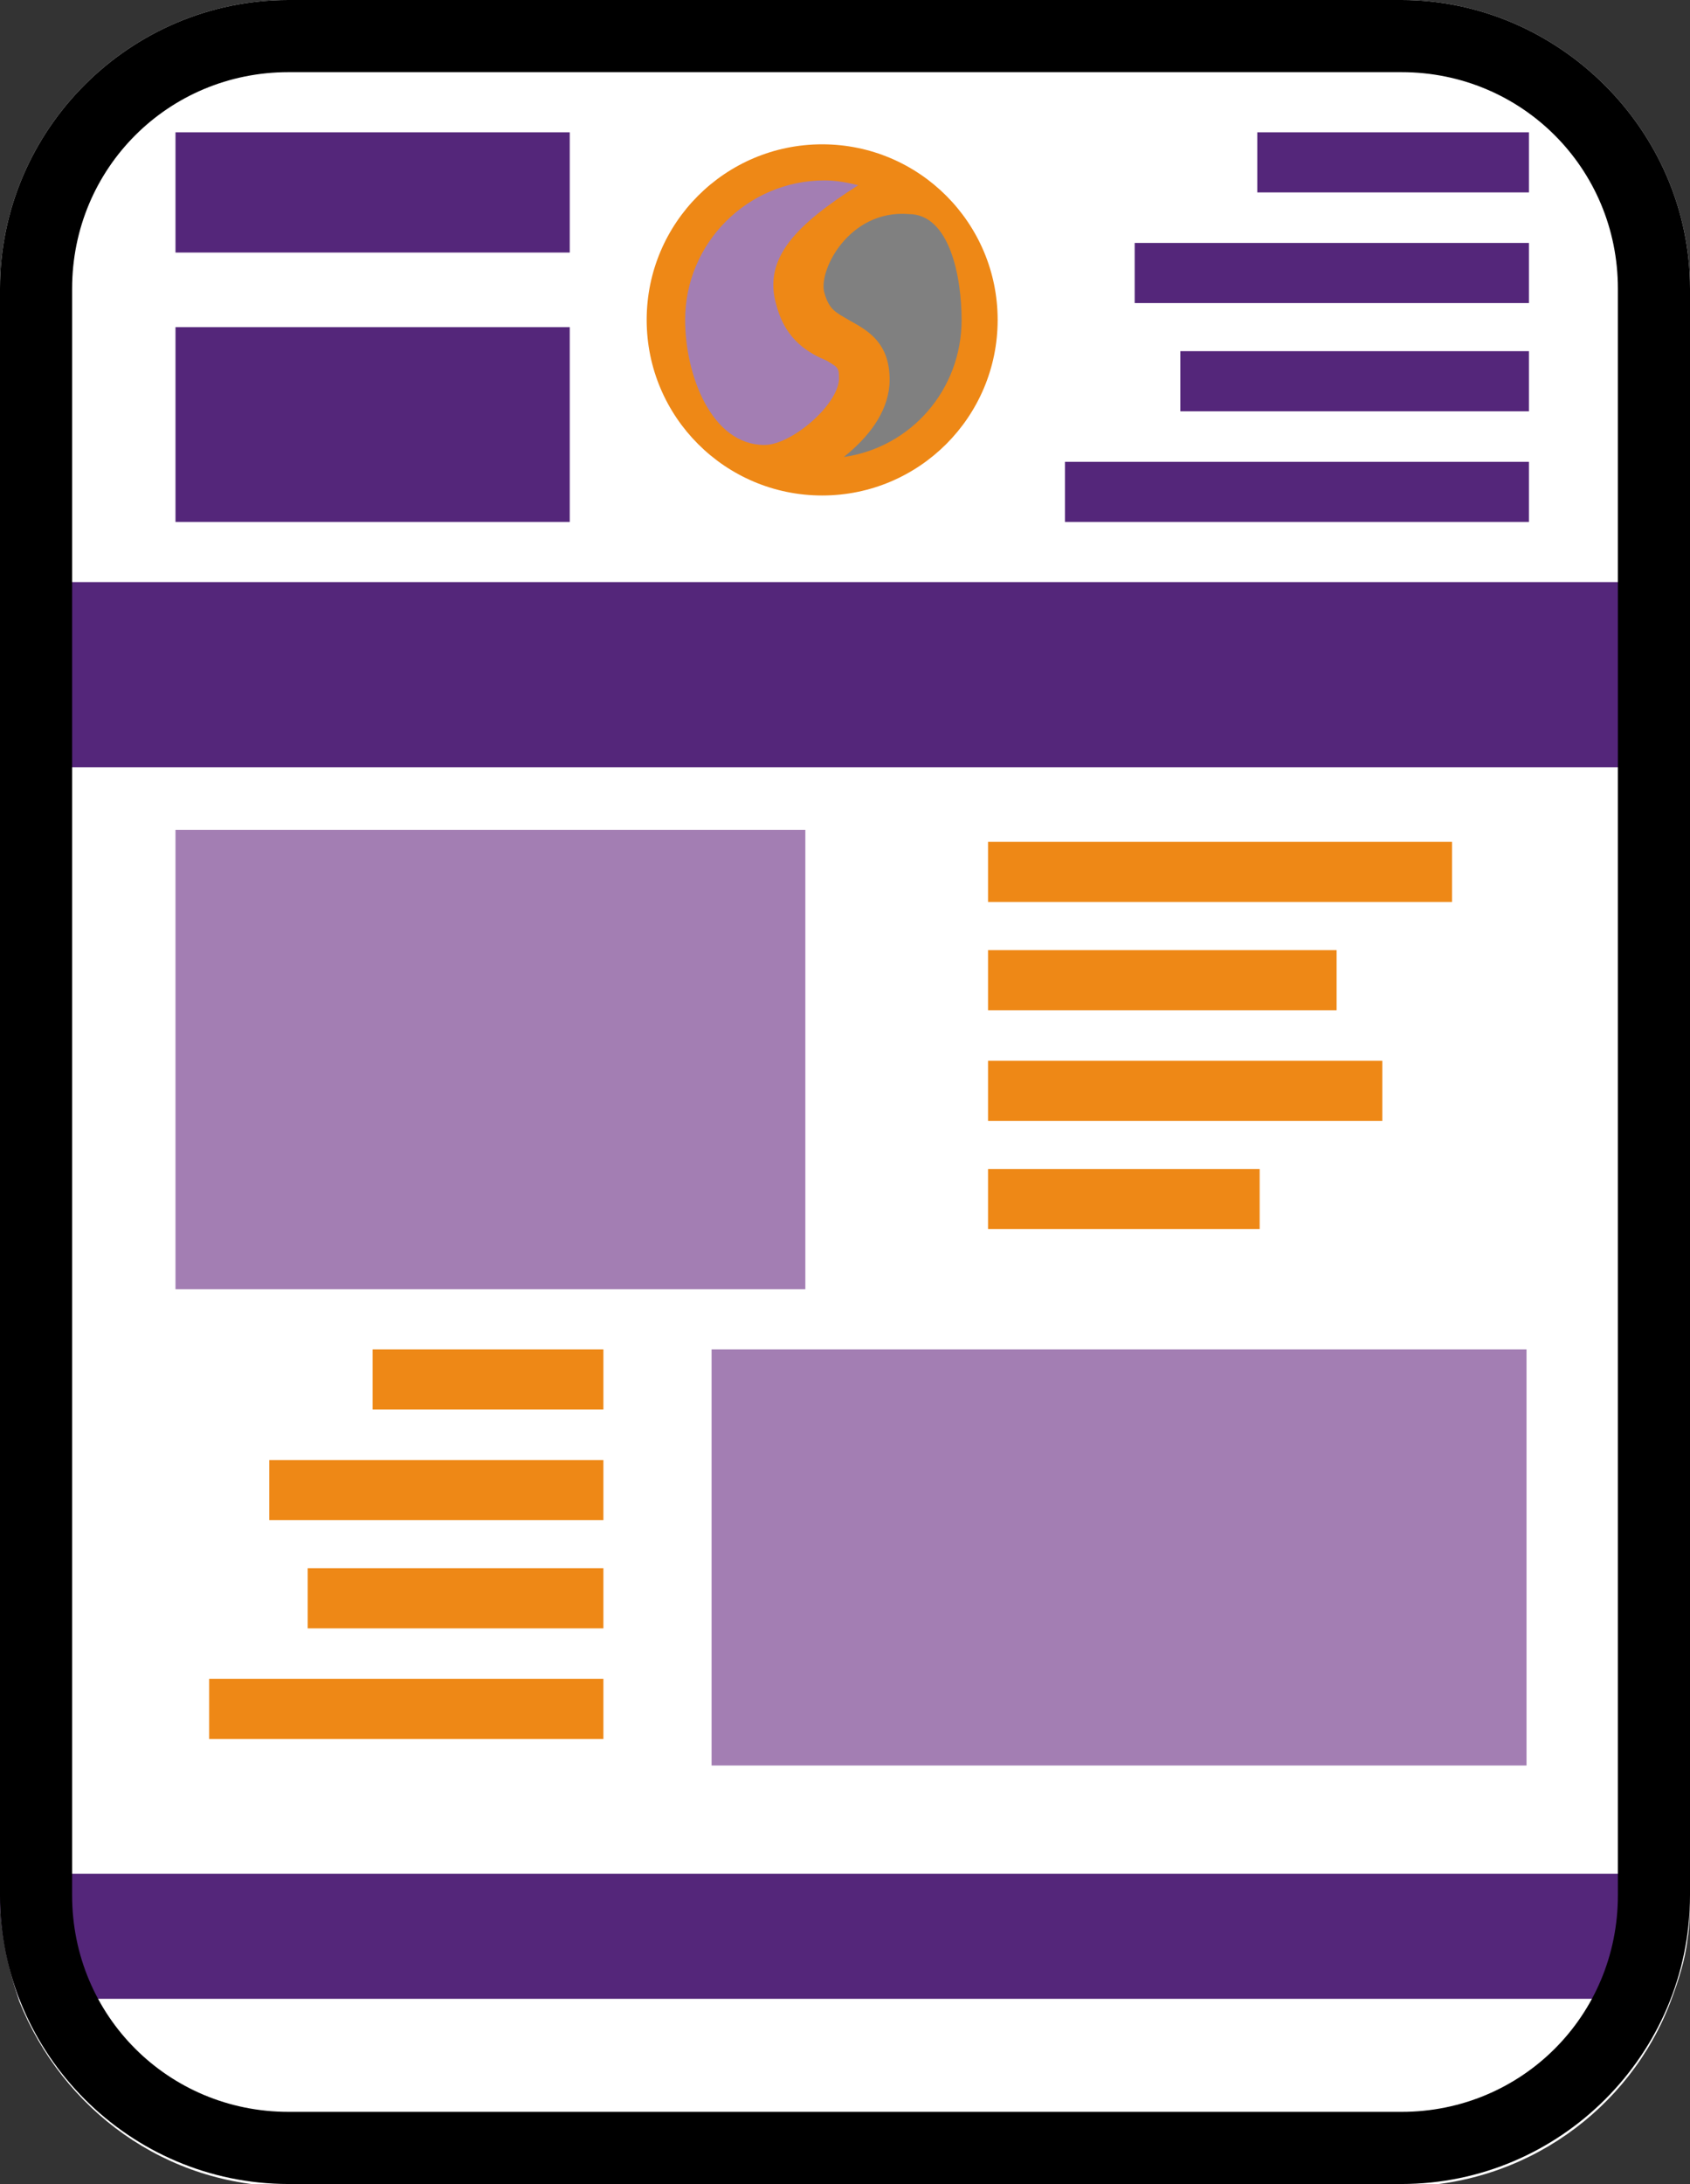 <?xml version="1.0" encoding="utf-8"?>
<!-- Generator: Adobe Illustrator 22.1.0, SVG Export Plug-In . SVG Version: 6.00 Build 0)  -->
<svg version="1.1" id="Calque_1" xmlns="http://www.w3.org/2000/svg" xmlns:xlink="http://www.w3.org/1999/xlink" x="0px" y="0px"
	 viewBox="0 0 70.3 90.8" style="enable-background:new 0 0 70.3 90.8;" xml:space="preserve">
<rect x="0" y="0" width="70.3" height="90.8" fill="#333333" stroke="none"/>
<style type="text/css">
	.st0{fill:#FFFFFF;}
	.st1{fill:#EE8816;}
	.st2{fill:#54267A;}
	.st3{fill:#A37EB3;}
	.st4{fill:#808080;}
</style>
<g>
	<path class="st0" d="M70.3,12v66.8c0,0.6,0,1.2-0.1,1.8c-0.1,0.9-0.4,1.8-0.7,2.6c-1.7,4.5-6.1,7.7-11.2,7.7H12
		c-5.1,0-9.4-3.2-11.2-7.7C0.3,81.7,0,80.3,0,78.8V12C0,5.4,5.4,0,12,0h46.3C64.8,0,70.3,5.4,70.3,12z"/>
</g>
<g>
	<circle class="st1" cx="34.2" cy="13.3" r="7.3"/>
</g>
<g>
	<rect y="24.2" class="st2" width="70.3" height="7.7"/>
</g>
<g>
	<rect x="7.3" y="5.5" class="st2" width="16.4" height="5"/>
</g>
<g>
	<rect x="7.3" y="13.6" class="st2" width="16.4" height="8.1"/>
</g>
<g>
	<rect x="7.3" y="34.5" class="st3" width="26.2" height="19.1"/>
</g>
<g>
	<rect x="29.6" y="56.1" class="st3" width="33.9" height="17.3"/>
</g>
<g>
	<path class="st2" d="M70.1,77.9v2.6c-0.1,0.9-0.4,1.8-0.7,2.6H0.8C0.3,81.7,0,80.3,0,78.8v-0.9H70.1z"/>
</g>
<g>
	<rect x="52.3" y="5.5" class="st2" width="11.3" height="2.5"/>
</g>
<g>
	<rect x="47.2" y="10.1" class="st2" width="16.4" height="2.5"/>
</g>
<g>
	<rect x="49.1" y="14.6" class="st2" width="14.5" height="2.5"/>
</g>
<g>
	<rect x="44.3" y="19.2" class="st2" width="19.3" height="2.5"/>
</g>
<g>
	<rect x="15.5" y="56.1" class="st1" width="9.6" height="2.5"/>
</g>
<g>
	<rect x="11.2" y="60.7" class="st1" width="13.9" height="2.5"/>
</g>
<g>
	<rect x="12.8" y="65.2" class="st1" width="12.3" height="2.5"/>
</g>
<g>
	<rect x="8.7" y="69.8" class="st1" width="16.4" height="2.5"/>
</g>
<g>
	<rect x="41.1" y="48.6" class="st1" width="11.3" height="2.5"/>
</g>
<g>
	<rect x="41.1" y="44.1" class="st1" width="16.4" height="2.5"/>
</g>
<g>
	<rect x="41.1" y="39.5" class="st1" width="14.5" height="2.5"/>
</g>
<g>
	<rect x="41.1" y="35" class="st1" width="19.3" height="2.5"/>
</g>
<path class="st3" d="M34.9,15.8c-0.1,1.1-2,2.7-3.1,2.7c-2.2,0-3.3-2.9-3.3-5.2c0-3.2,2.6-5.8,5.8-5.8c0.5,0,1,0.1,1.4,0.2
	c-2.5,1.6-4,3-3.4,5c0.4,1.5,1.4,2,2.1,2.3C34.9,15.3,34.9,15.3,34.9,15.8z"/>
<path class="st4" d="M40,13.3c0,2.9-2.1,5.3-4.9,5.7c1-0.8,1.8-1.8,1.9-3c0.1-1.8-1-2.3-1.7-2.7c-0.5-0.3-0.8-0.4-1-1.1
	c-0.3-0.9,1-3.5,3.5-3.3C39.5,8.9,40,11.5,40,13.3z"/>
<g>
	<path d="M58.3,3c5,0,9,4,9,9v66.8c0,5-4,9-9,9H12c-5,0-9-4-9-9V12c0-5,4-9,9-9H58.3 M58.3,0H12C5.4,0,0,5.4,0,12v66.8
		c0,6.6,5.4,12,12,12h46.3c6.6,0,12-5.4,12-12V12C70.3,5.4,64.8,0,58.3,0L58.3,0z"/>
</g>
</svg>
